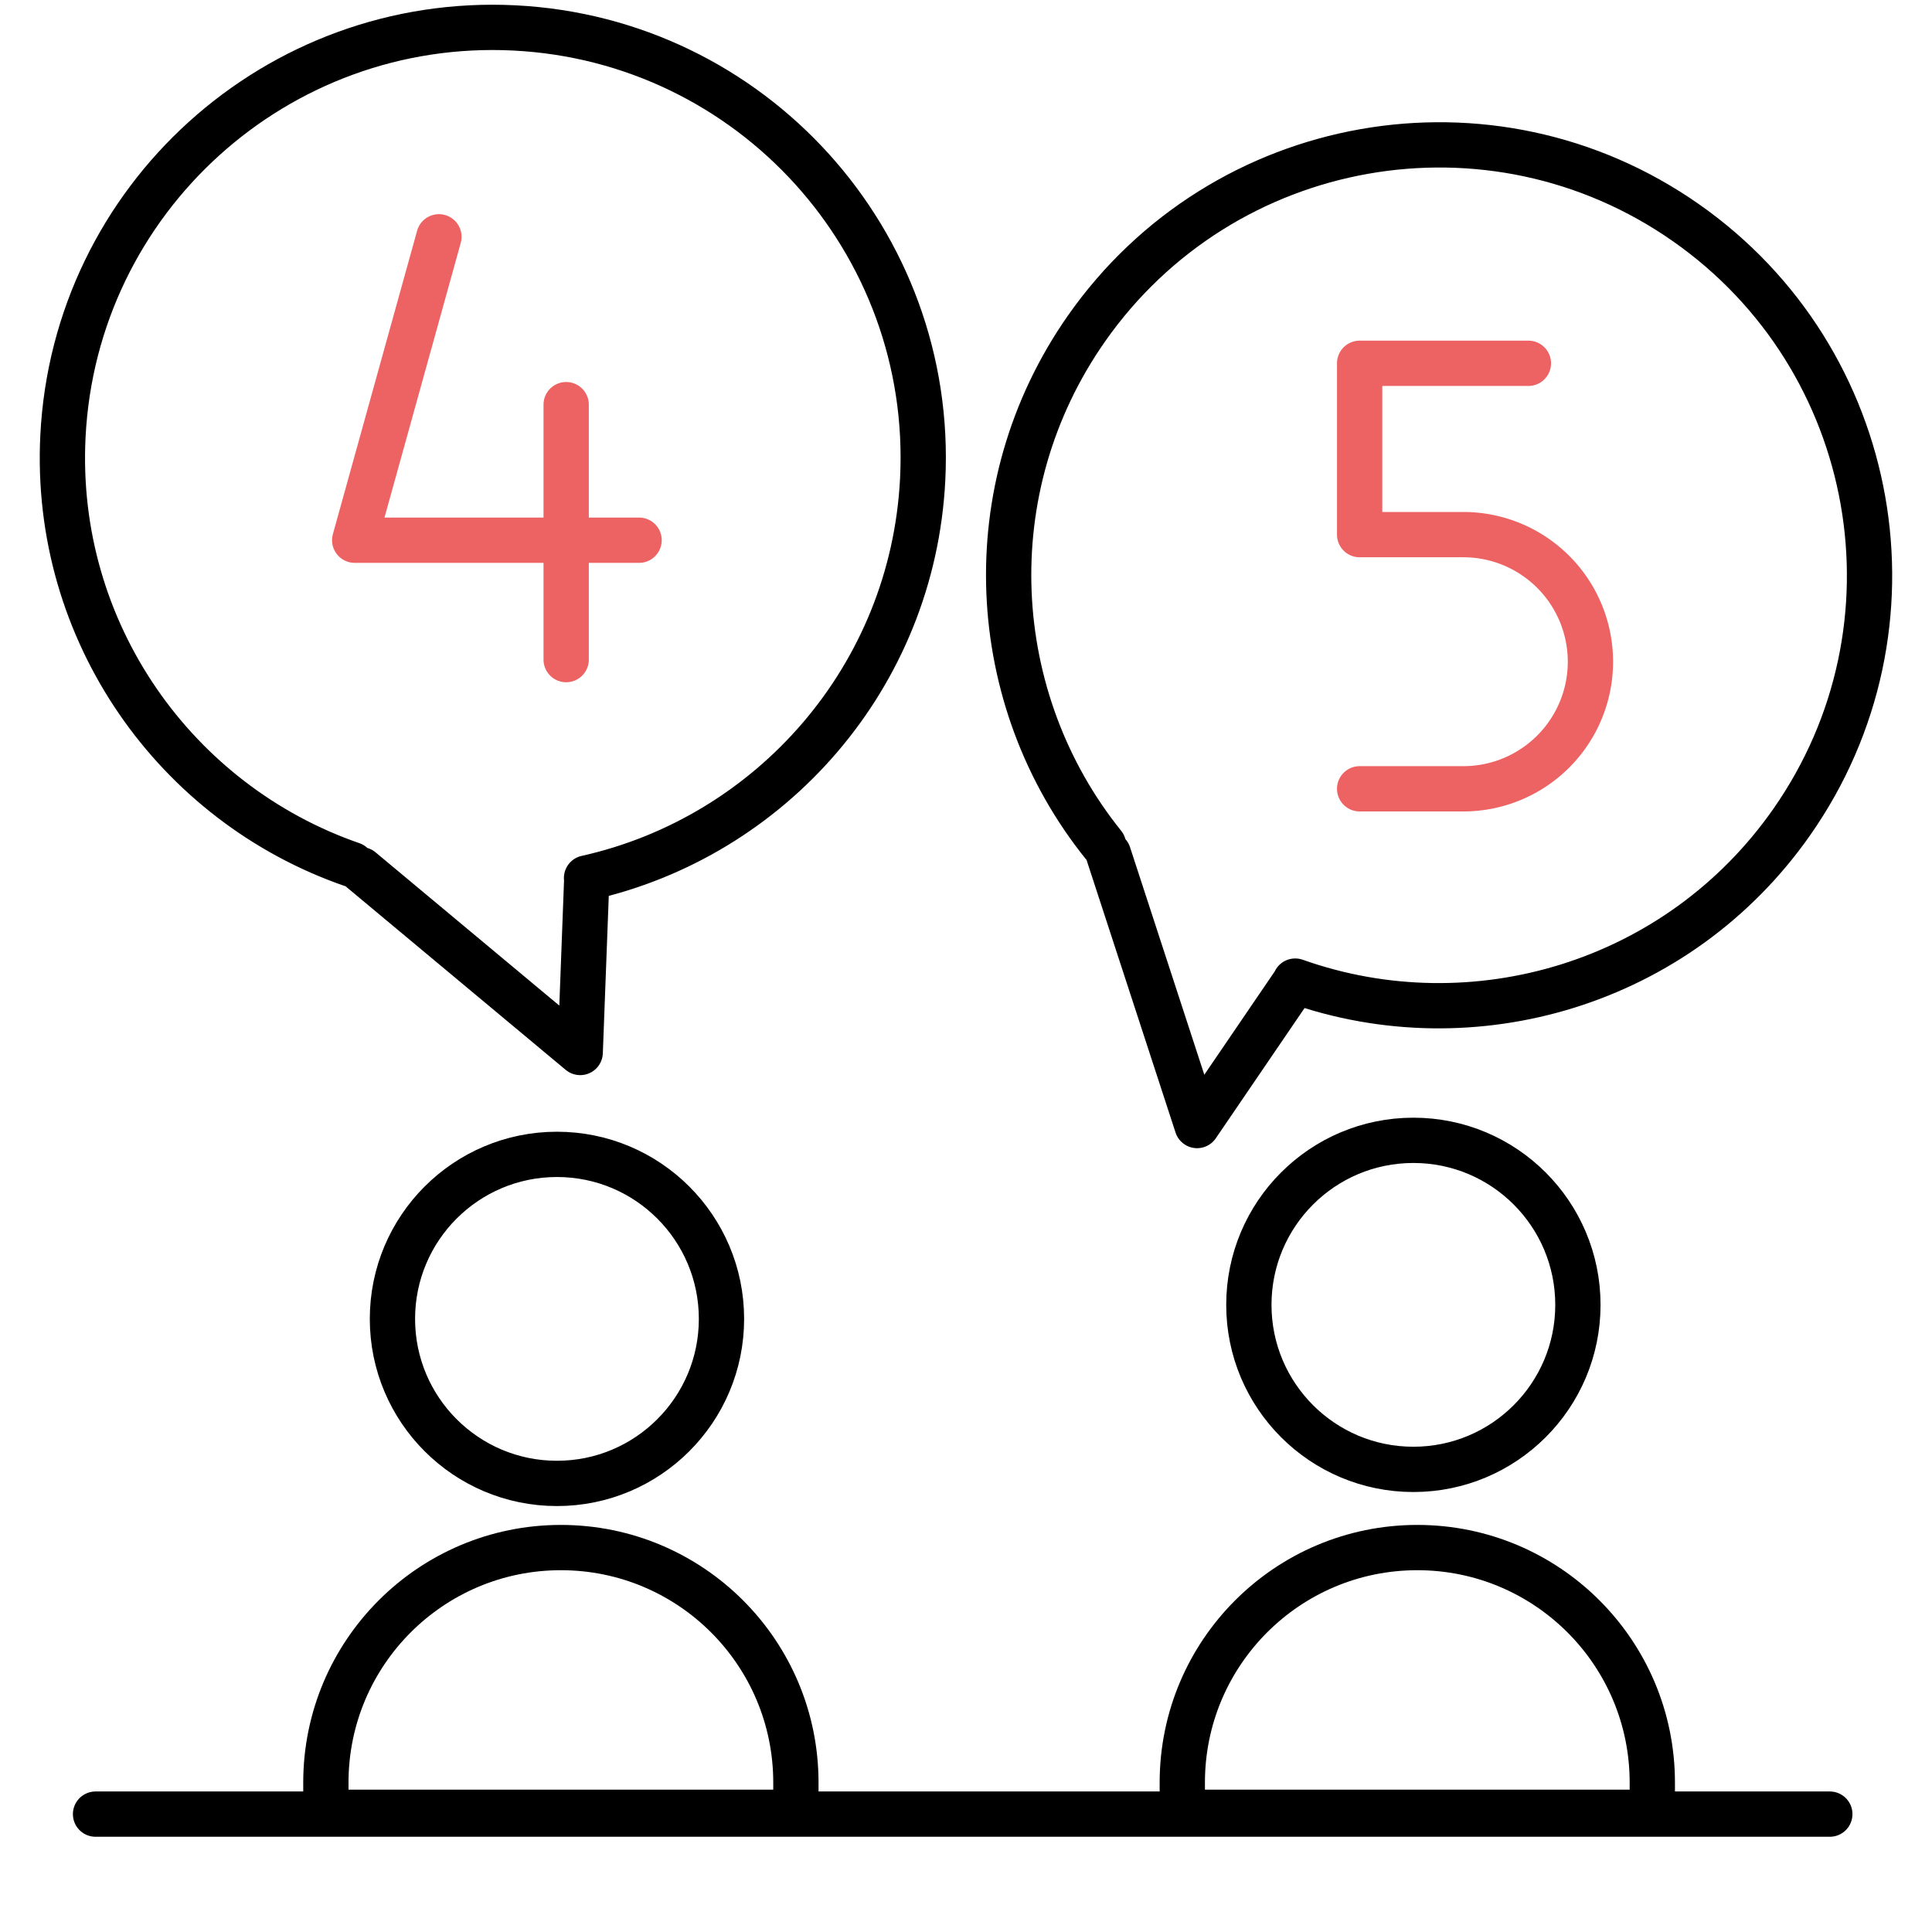 <svg width="128" height="128" fill="none" xmlns="http://www.w3.org/2000/svg"><g clip-path="url(#clip0_1058_31019)" stroke-width="3" stroke-miterlimit="10" stroke-linecap="round" stroke-linejoin="round"><path d="M52.73 120.07v-1.97c0-8.6-6.97-15.57-15.57-15.57-8.6 0-15.57 6.97-15.57 15.57v1.97h31.14zM36.9 98.28c6.02 0 10.9-4.88 10.9-10.9 0-6.02-4.88-10.9-10.9-10.9-6.02 0-10.9 4.88-10.9 10.9 0 6.02 4.88 10.9 10.9 10.9zM109.47 120.07v-1.97c0-8.6-6.97-15.57-15.57-15.57-8.6 0-15.57 6.97-15.57 15.57v1.97h31.14zM93.64 97.35c6.02 0 10.9-4.88 10.9-10.9 0-6.02-4.88-10.9-10.9-10.9-6.02 0-10.9 4.88-10.9 10.9 0 6.02 4.88 10.9 10.9 10.9zM6.33 120.19h114.9" stroke="#000"/><path d="M29.08 15.69l-5.58 20.1h18.84M37.51 43.7V26.81M101.26 24.07H90.08v11.35h6.87a8.42 8.42 0 010 16.84h-6.87" stroke="#ED6262"/><path d="M85.73 65.15l-6.42 9.42-5.87-17.98M73.11 55.98c-7.75-9.63-8.57-23.58-1.13-34.21 9.03-12.9 26.81-16.05 39.71-7.02 12.9 9.03 16.05 26.81 7.02 39.71C111.19 65.21 97.6 69.18 85.81 65M38.87 58.34l-.43 11.39-14.52-12.11M23.32 57.28C11.64 53.24 3.52 41.87 4.17 28.9 4.96 13.17 18.35 1.06 34.08 1.85c15.73.79 27.84 14.18 27.05 29.91-.66 13.1-10.06 23.69-22.27 26.41" stroke="#000"/></g><defs><clipPath id="clip0_1058_31019"><path fill="#fff" d="M0 0h128v128H0z"/></clipPath></defs></svg>